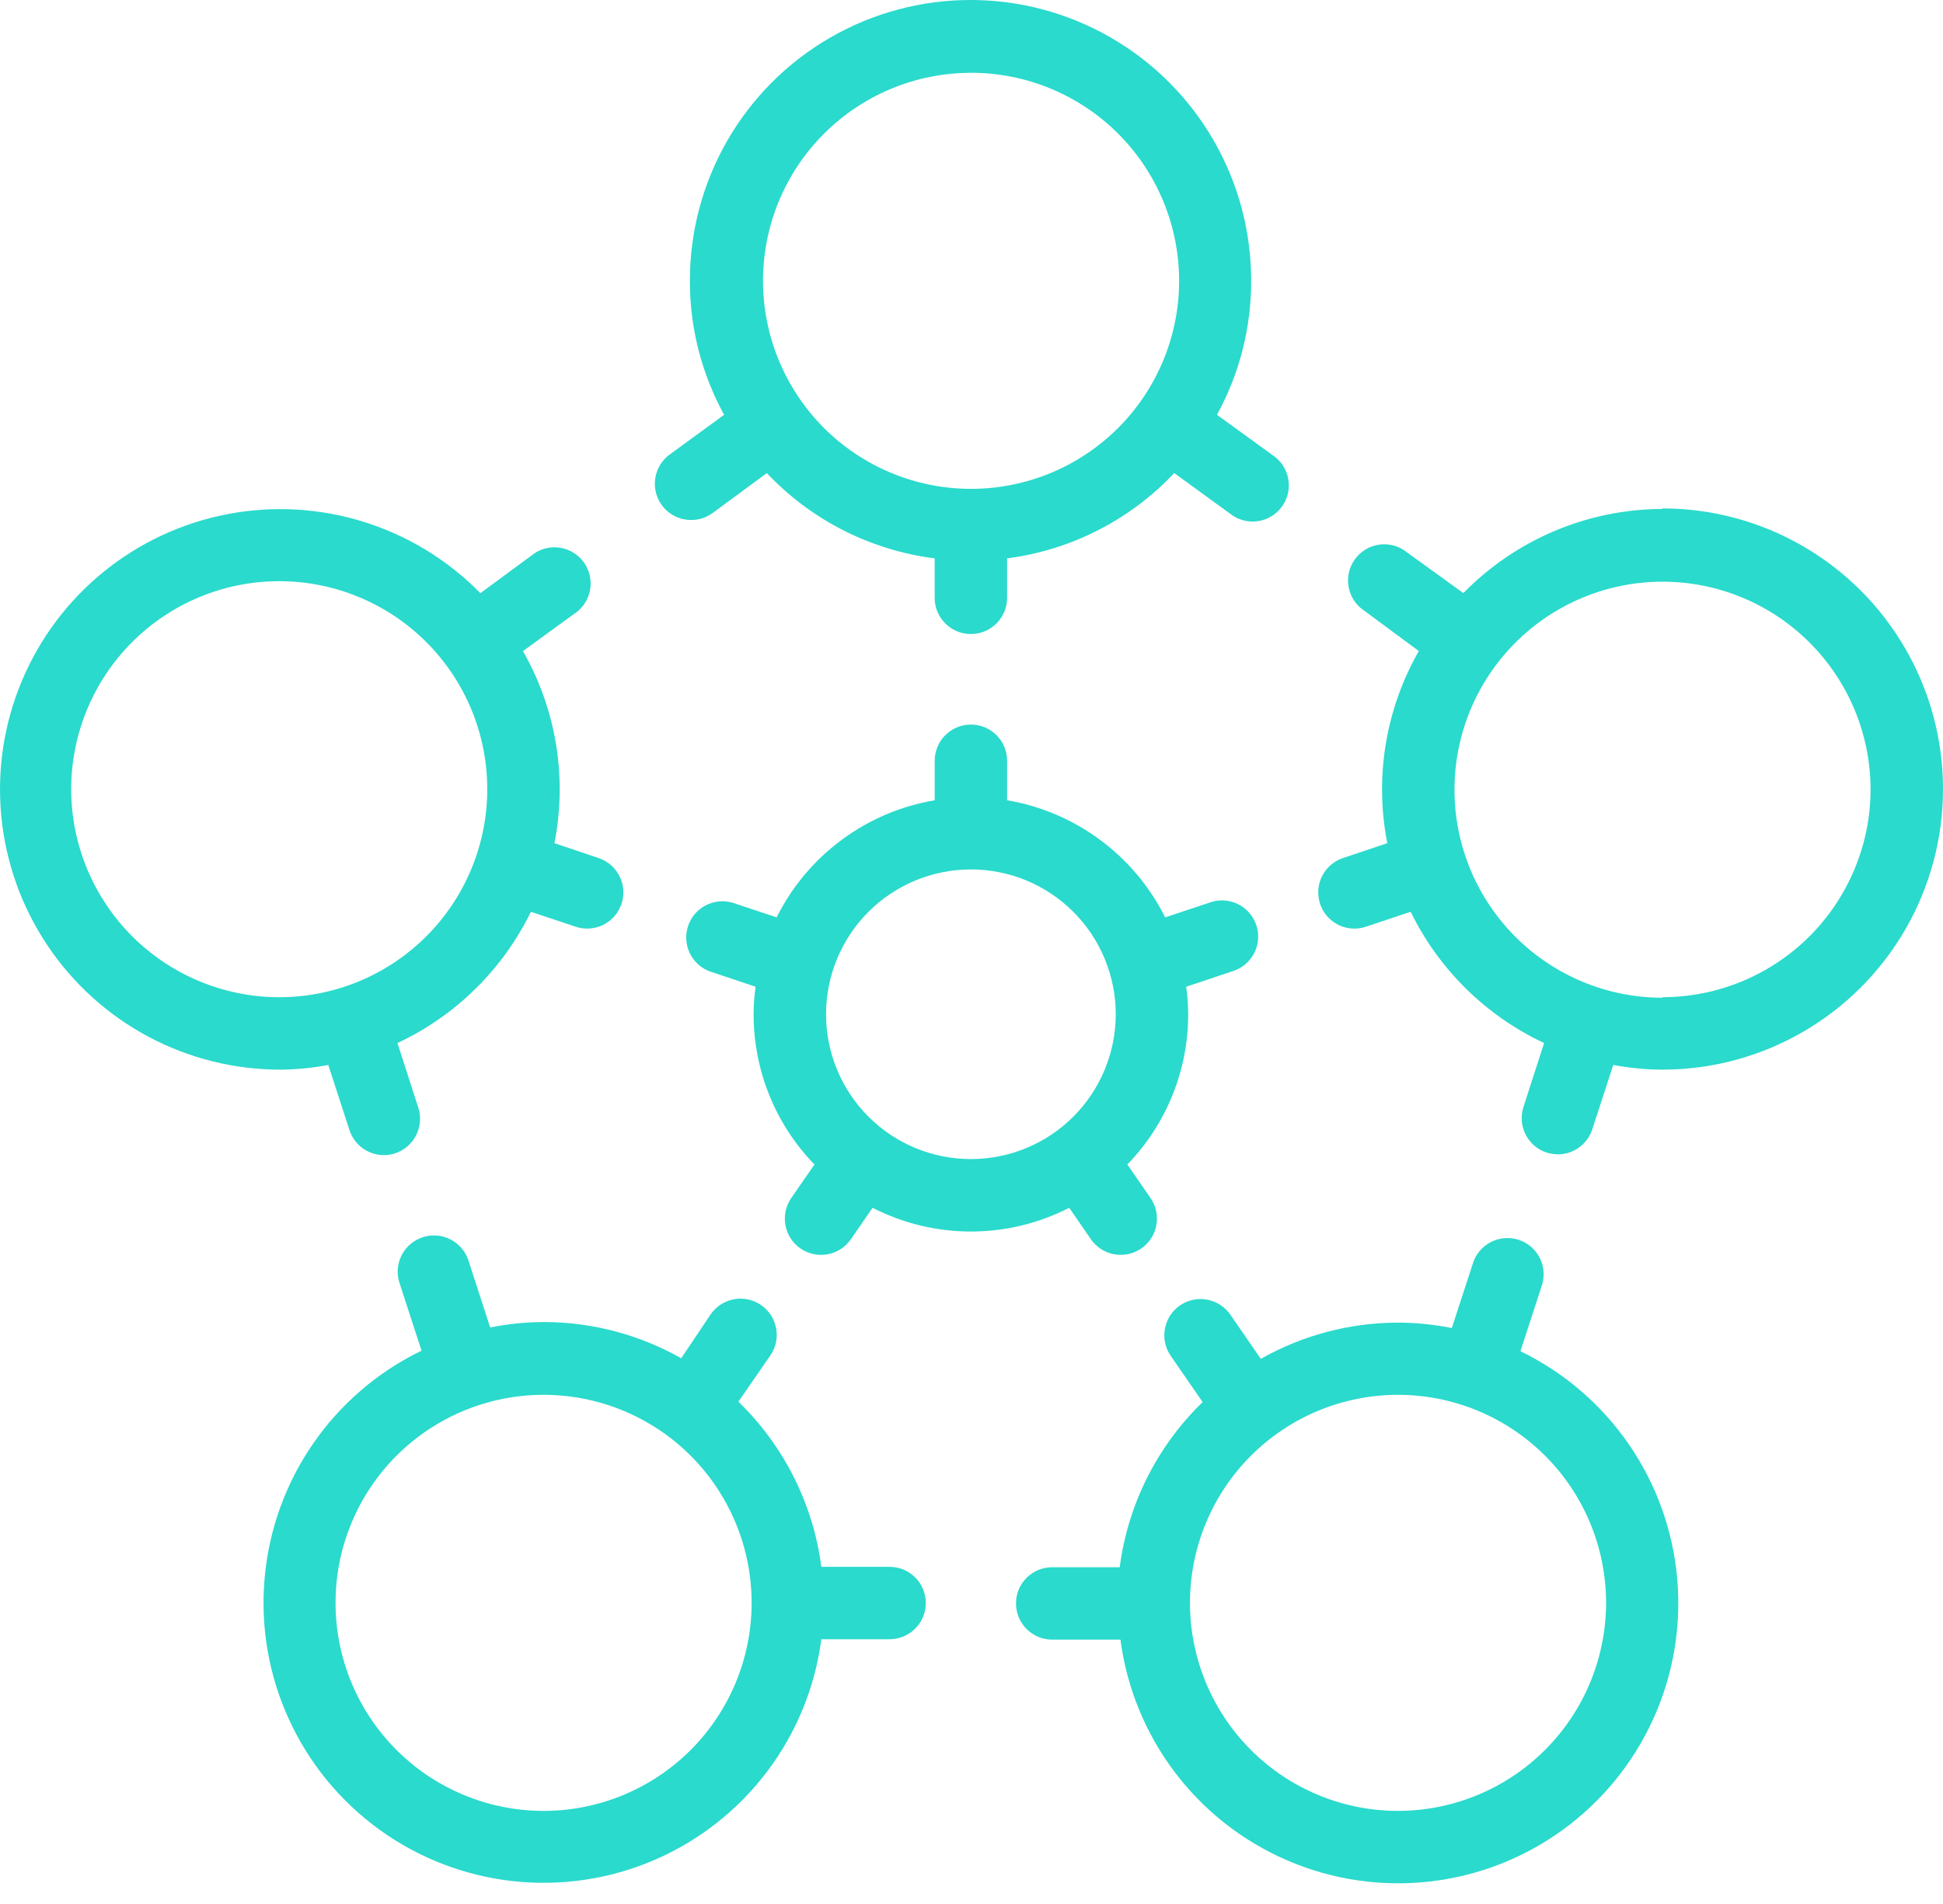 <svg width="50" height="49" viewBox="0 0 50 49" fill="none" xmlns="http://www.w3.org/2000/svg">
<path d="M22.892 40.323H21.136C20.926 38.706 20.173 37.208 19.002 36.073L19.822 34.885C20.116 34.462 20.01 33.881 19.587 33.588C19.163 33.294 18.583 33.4 18.289 33.823L17.53 34.955C16.456 34.348 15.245 34.027 14.012 34.023C13.543 34.024 13.074 34.07 12.614 34.163L12.055 32.439C11.895 31.949 11.368 31.681 10.878 31.84C10.388 32 10.12 32.526 10.28 33.017L10.848 34.76C8.564 35.865 7.03 38.091 6.809 40.62C6.587 43.148 7.712 45.605 9.77 47.091C11.828 48.577 14.515 48.87 16.845 47.865C19.175 46.859 20.805 44.703 21.136 42.186H22.892C23.407 42.186 23.824 41.77 23.824 41.254C23.824 40.74 23.407 40.323 22.892 40.323H22.892ZM13.989 46.604C12.568 46.604 11.207 46.039 10.202 45.035C9.198 44.031 8.634 42.669 8.635 41.248C8.635 39.828 9.2 38.466 10.204 37.463C11.209 36.459 12.572 35.895 13.991 35.896C15.412 35.897 16.773 36.462 17.777 37.467C18.78 38.472 19.343 39.835 19.342 41.254C19.341 42.673 18.776 44.034 17.773 45.037C16.769 46.04 15.408 46.604 13.989 46.604V46.604Z" fill="#2ADACC"/>
<path d="M17.79 13.382C17.986 13.382 18.177 13.319 18.335 13.205L19.733 12.175C20.875 13.385 22.402 14.161 24.052 14.37V15.385C24.052 15.9 24.47 16.317 24.984 16.317C25.499 16.317 25.916 15.9 25.916 15.385V14.37C27.56 14.157 29.08 13.382 30.217 12.175L31.647 13.214C31.846 13.375 32.102 13.448 32.355 13.415C32.609 13.382 32.837 13.245 32.988 13.039C33.139 12.832 33.197 12.573 33.151 12.321C33.105 12.07 32.956 11.848 32.742 11.709L31.317 10.675C31.897 9.617 32.2 8.429 32.197 7.222C32.197 4.642 30.821 2.258 28.586 0.968C26.351 -0.323 23.599 -0.323 21.364 0.968C19.129 2.258 17.753 4.642 17.753 7.222C17.75 8.429 18.053 9.616 18.634 10.675L17.236 11.695C17.035 11.841 16.901 12.06 16.863 12.305C16.824 12.55 16.884 12.8 17.031 13C17.208 13.242 17.49 13.384 17.79 13.382L17.79 13.382ZM24.984 1.873C26.405 1.872 27.767 2.435 28.773 3.439C29.777 4.443 30.342 5.805 30.343 7.226C30.343 8.646 29.779 10.008 28.774 11.013C27.77 12.017 26.408 12.581 24.987 12.581C23.567 12.581 22.205 12.016 21.201 11.011C20.197 10.005 19.634 8.643 19.635 7.223C19.636 5.804 20.2 4.445 21.203 3.442C22.206 2.439 23.566 1.875 24.984 1.874V1.873Z" fill="#2ADACC"/>
<path d="M42.783 13.098C40.853 13.103 39.006 13.884 37.657 15.264L36.208 14.216C36.01 14.054 35.754 13.982 35.5 14.015C35.246 14.049 35.018 14.184 34.867 14.391C34.717 14.598 34.658 14.857 34.705 15.109C34.751 15.36 34.899 15.582 35.113 15.721L36.511 16.755V16.755C35.655 18.252 35.367 20.007 35.7 21.699L34.563 22.081C34.127 22.224 33.86 22.664 33.935 23.117C34.009 23.57 34.402 23.902 34.862 23.898C34.962 23.897 35.061 23.88 35.155 23.847L36.301 23.465C37.027 24.95 38.239 26.142 39.735 26.843L39.204 28.488V28.487C39.045 28.977 39.312 29.502 39.801 29.662C39.894 29.69 39.992 29.706 40.089 29.708C40.494 29.707 40.852 29.446 40.975 29.061L41.515 27.407H41.516C41.931 27.485 42.354 27.526 42.778 27.528C45.358 27.528 47.742 26.151 49.032 23.917C50.323 21.682 50.323 18.929 49.032 16.695C47.742 14.46 45.358 13.084 42.778 13.084L42.783 13.098ZM42.783 25.677C41.363 25.677 40.001 25.113 38.997 24.109C37.993 23.105 37.429 21.744 37.429 20.324C37.429 18.904 37.993 17.542 38.997 16.538C40.001 15.534 41.363 14.97 42.783 14.97C44.203 14.97 45.564 15.534 46.568 16.538C47.572 17.542 48.136 18.904 48.136 20.324C48.132 21.741 47.565 23.098 46.562 24.099C45.559 25.099 44.2 25.662 42.783 25.663L42.783 25.677Z" fill="#2ADACC"/>
<path d="M8.448 27.407L8.993 29.084H8.993C9.118 29.468 9.475 29.727 9.879 29.727C9.977 29.728 10.075 29.712 10.167 29.681C10.656 29.521 10.923 28.995 10.764 28.506L10.228 26.843C11.725 26.142 12.937 24.95 13.662 23.465L14.808 23.847C14.902 23.88 15.002 23.897 15.102 23.898C15.561 23.902 15.954 23.57 16.029 23.117C16.103 22.664 15.836 22.225 15.4 22.081L14.268 21.699C14.601 20.007 14.313 18.252 13.457 16.756L14.855 15.74C15.239 15.428 15.313 14.868 15.021 14.468C14.729 14.067 14.175 13.965 13.76 14.235L12.362 15.265C10.669 13.539 8.224 12.776 5.851 13.232C3.477 13.689 1.49 15.304 0.558 17.534C-0.374 19.764 -0.127 22.313 1.216 24.323C2.559 26.333 4.819 27.536 7.236 27.528C7.643 27.523 8.048 27.482 8.448 27.407L8.448 27.407ZM1.832 20.31C1.832 18.891 2.396 17.529 3.4 16.525C4.404 15.521 5.765 14.957 7.185 14.957C8.605 14.957 9.967 15.521 10.971 16.525C11.975 17.529 12.539 18.891 12.539 20.31C12.539 21.73 11.975 23.092 10.971 24.096C9.967 25.1 8.605 25.664 7.185 25.664C5.766 25.663 4.405 25.098 3.401 24.095C2.397 23.091 1.833 21.73 1.832 20.311L1.832 20.31Z" fill="#2ADACC"/>
<path d="M39.126 34.774L39.666 33.115C39.754 32.877 39.74 32.614 39.63 32.387C39.52 32.159 39.322 31.985 39.081 31.907C38.84 31.829 38.578 31.851 38.354 31.97C38.13 32.089 37.965 32.294 37.895 32.537L37.36 34.177V34.178C36.899 34.085 36.431 34.038 35.962 34.038C34.729 34.042 33.518 34.363 32.444 34.97L31.661 33.833H31.661C31.368 33.409 30.787 33.304 30.363 33.597C29.94 33.89 29.835 34.472 30.128 34.895L30.948 36.083C29.777 37.217 29.025 38.715 28.814 40.333H27.076C26.562 40.333 26.145 40.75 26.145 41.264C26.145 41.779 26.562 42.196 27.076 42.196H28.833C29.163 44.712 30.791 46.87 33.121 47.876C35.45 48.883 38.138 48.59 40.196 47.106C42.255 45.621 43.381 43.164 43.161 40.636C42.942 38.108 41.409 35.881 39.126 34.774L39.126 34.774ZM35.98 46.604C34.56 46.605 33.197 46.042 32.192 45.038C31.188 44.034 30.623 42.672 30.622 41.252C30.622 39.831 31.186 38.469 32.19 37.465C33.194 36.46 34.557 35.896 35.978 35.896C37.398 35.897 38.76 36.462 39.764 37.467C40.768 38.472 41.331 39.834 41.33 41.255C41.327 42.673 40.763 44.032 39.76 45.034C38.758 46.037 37.398 46.601 35.981 46.604L35.98 46.604Z" fill="#2ADACC"/>
<path d="M28.074 31.894C28.249 32.145 28.536 32.295 28.843 32.294C29.032 32.294 29.218 32.235 29.373 32.127C29.795 31.833 29.899 31.254 29.607 30.831L29.01 29.969C30.015 28.933 30.577 27.546 30.576 26.102C30.575 25.865 30.558 25.628 30.525 25.394L31.708 24.998C31.951 24.926 32.155 24.759 32.272 24.535C32.389 24.31 32.41 24.048 32.329 23.808C32.249 23.567 32.074 23.37 31.845 23.262C31.616 23.153 31.353 23.142 31.116 23.232L29.984 23.609H29.984C29.187 22.013 27.676 20.893 25.916 20.595V19.579C25.916 19.064 25.499 18.647 24.985 18.647C24.47 18.647 24.053 19.064 24.053 19.579V20.595C22.293 20.893 20.782 22.013 19.985 23.609L18.852 23.232H18.853C18.372 23.091 17.866 23.355 17.707 23.83C17.548 24.305 17.792 24.821 18.261 24.998L19.444 25.394C19.411 25.628 19.393 25.865 19.393 26.102C19.392 27.546 19.953 28.933 20.959 29.969L20.362 30.831H20.362C20.07 31.254 20.174 31.833 20.595 32.127C20.798 32.269 21.05 32.324 21.294 32.28C21.538 32.237 21.754 32.097 21.895 31.894L22.454 31.083C24.043 31.897 25.926 31.897 27.515 31.083L28.074 31.894ZM21.257 26.102C21.257 25.113 21.65 24.165 22.349 23.466C23.048 22.767 23.996 22.375 24.985 22.375C25.973 22.375 26.921 22.767 27.62 23.466C28.319 24.165 28.712 25.114 28.712 26.102C28.712 27.09 28.319 28.039 27.62 28.738C26.921 29.437 25.973 29.829 24.985 29.829C23.996 29.829 23.048 29.437 22.349 28.738C21.65 28.039 21.257 27.09 21.257 26.102Z" fill="#2ADACC"/>
</svg>
